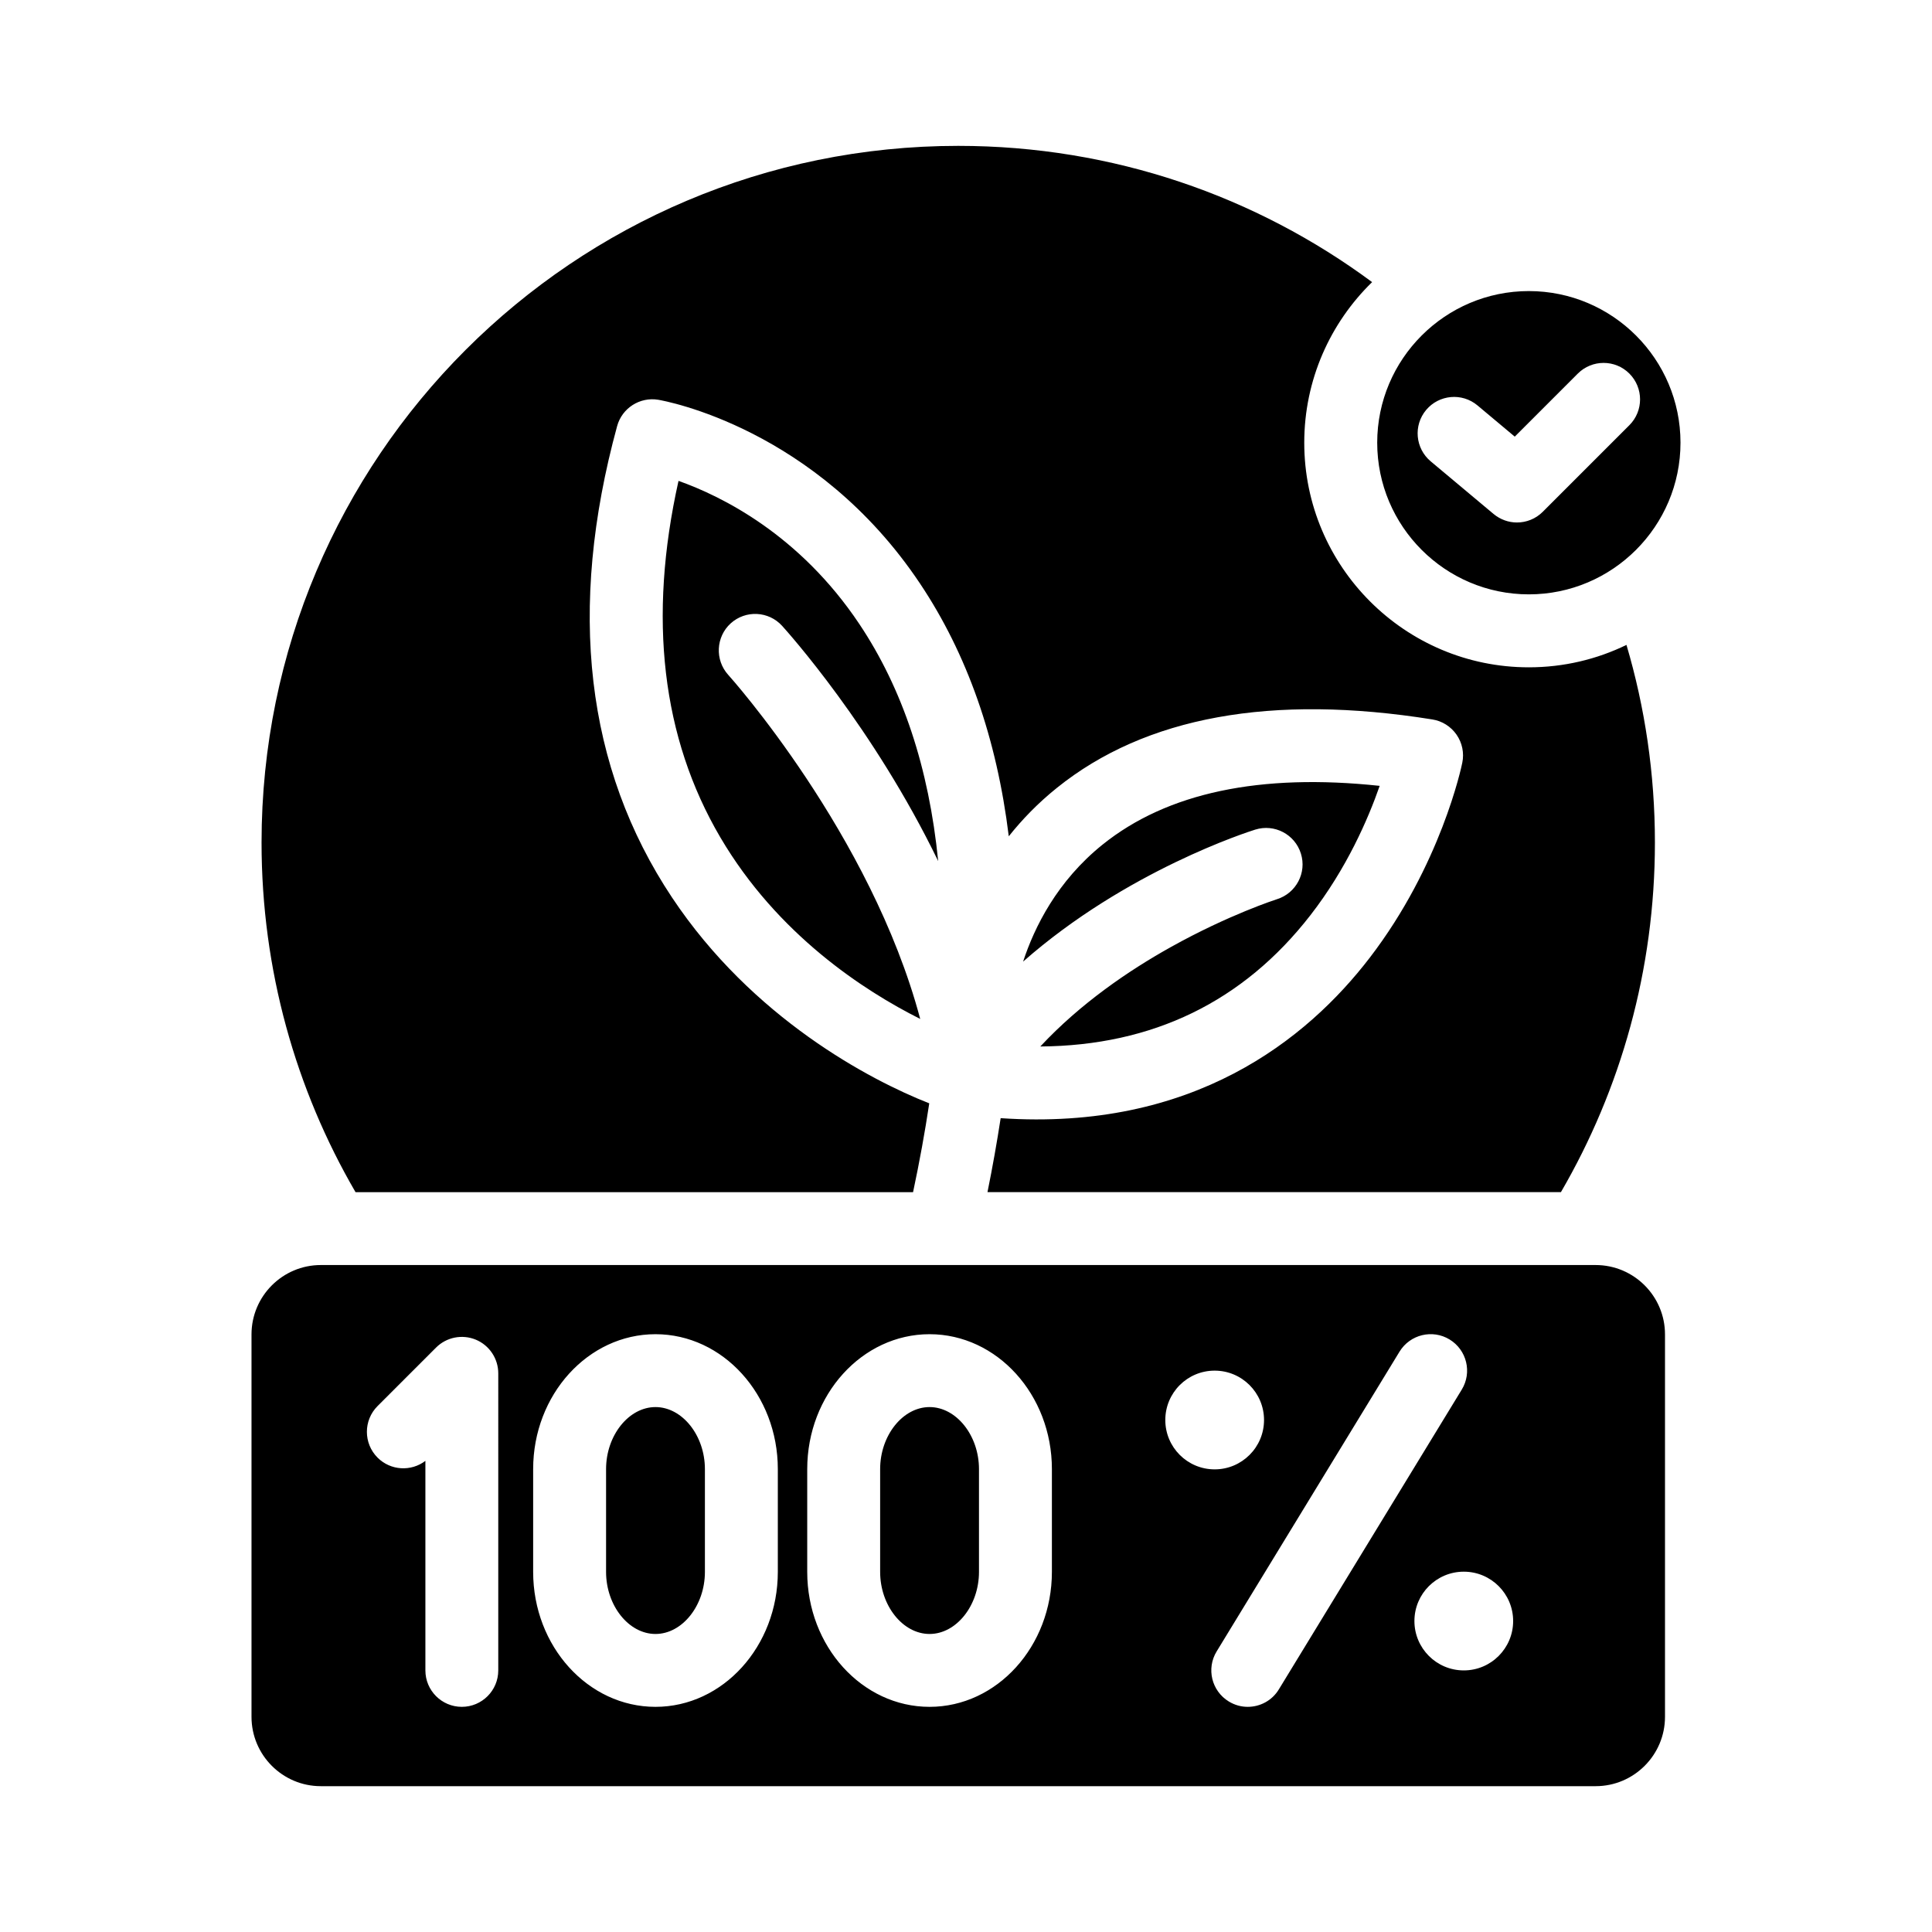 <svg xml:space="preserve" style="enable-background:new 0 0 500 500;" viewBox="0 0 500 500" y="0px" x="0px" xmlns:xlink="http://www.w3.org/1999/xlink" xmlns="http://www.w3.org/2000/svg" id="Layer_1" version="1.1">
<g>
</g>
<g>
</g>
<g>
</g>
<g>
</g>
<g>
</g>
<g>
</g>
<g>
</g>
<g>
</g>
<g>
</g>
<g>
</g>
<g>
</g>
<g>
</g>
<g>
</g>
<g>
</g>
<g>
</g>
<g id="Layer_1_00000155122701614995670160000005087979455641922192_">
</g>
<g id="Layer_2_00000083787974608045949680000013139521163766765203_">
	<path d="M412.95,327.39H83.03c-9.9,0-17.94,8.06-17.94,17.95v98.97c0,9.9,8.05,17.95,17.94,17.95h329.92
		c9.9,0,17.95-8.06,17.95-17.95v-98.97C430.9,335.44,422.85,327.39,412.95,327.39z M128.95,432.3c0,5.21-4.23,9.43-9.43,9.43
		c-5.21,0-9.43-4.23-9.43-9.43v-54.23c-3.7,2.82-9,2.54-12.38-0.84c-3.68-3.69-3.68-9.66,0-13.34l15.14-15.14
		c2.7-2.7,6.75-3.5,10.28-2.05c3.52,1.46,5.82,4.91,5.82,8.72C128.95,355.42,128.95,432.3,128.95,432.3z M201.3,406.81
		c0,19.25-14.21,34.92-31.66,34.92c-17.46,0-31.66-15.67-31.66-34.92V380.2c0-19.25,14.2-34.91,31.66-34.91
		c17.45,0,31.66,15.66,31.66,34.91V406.81z M272.23,406.81c0,19.25-14.21,34.92-31.66,34.92c-17.46,0-31.66-15.67-31.66-34.92V380.2
		c0-19.25,14.2-34.91,31.66-34.91c17.45,0,31.66,15.66,31.66,34.91V406.81z M301.58,367.5c0-7.07,5.72-12.78,12.77-12.78
		c7.06,0,12.78,5.72,12.78,12.78c0,7.06-5.73,12.77-12.78,12.77C307.3,380.27,301.58,374.55,301.58,367.5z M322.91,441.73
		c-1.67,0-3.37-0.45-4.9-1.39c-4.45-2.71-5.86-8.52-3.14-12.96l47.33-77.58c2.72-4.44,8.52-5.85,12.96-3.14
		c4.45,2.72,5.86,8.52,3.14,12.97l-47.33,77.57C329.21,440.12,326.1,441.73,322.91,441.73z M378.83,432.3
		c-7.06,0-12.78-5.73-12.78-12.78c0-7.06,5.73-12.77,12.78-12.77s12.77,5.72,12.77,12.77C391.6,426.57,385.88,432.3,378.83,432.3z
		 M395.66,75.33c-21.64,0-39.24,17.6-39.24,39.24s17.6,39.25,39.24,39.25s39.25-17.61,39.25-39.25S417.3,75.33,395.66,75.33z
		 M421.68,110.04l-22.42,22.42c-1.83,1.83-4.25,2.76-6.67,2.76c-2.14,0-4.29-0.74-6.06-2.21l-16.27-13.62
		c-3.99-3.35-4.52-9.29-1.18-13.29c3.35-3.99,9.3-4.52,13.29-1.18l9.65,8.08l16.32-16.32c3.69-3.68,9.66-3.68,13.34,0
		C425.37,100.38,425.37,106.35,421.68,110.04z M428.29,218.04c0,32.98-8.86,63.89-24.32,90.48H255.56
		c1.32-6.51,2.45-12.9,3.41-19.14c49.76,3.39,79.27-20.34,95.54-41.55c18.37-23.94,23.72-49.38,23.93-50.44
		c0.52-2.52-0.02-5.14-1.48-7.25c-1.47-2.12-3.73-3.55-6.27-3.95c-41.57-6.66-74.24-0.72-97.13,17.68
		c-4.91,3.94-9.03,8.21-12.49,12.56c-3.11-25.32-10.77-47.18-22.99-65.44c-26.94-40.28-66.06-47.24-67.71-47.53
		c-4.77-0.8-9.39,2.15-10.66,6.82c-12.94,47.35-8.16,88.4,14.23,122.02c20.78,31.19,51.16,47.19,66.55,53.24
		c-1.12,7.44-2.51,15.11-4.19,22.99H92.01c-15.46-26.59-24.32-57.5-24.32-90.48c0-99.58,80.73-180.3,180.3-180.3
		c40.11,0,77.17,13.09,107.11,35.26c-10.83,10.56-17.56,25.29-17.56,41.57c0,32.05,26.07,58.12,58.11,58.12
		c9.06,0,17.63-2.08,25.28-5.8C425.72,183.1,428.29,200.26,428.29,218.04z M357.06,203.38c-2.97,8.52-8.51,21.36-17.93,33.48
		c-17.38,22.38-40.84,33.76-69.9,33.97c10.37-11.12,22.84-19.63,33.8-25.74c15.01-8.38,27.22-12.3,27.46-12.38
		c4.96-1.56,7.74-6.85,6.18-11.81c-1.55-4.98-6.84-7.75-11.81-6.2c-1.73,0.54-33.41,10.65-60.08,34.16
		c2.92-8.91,8.79-20.82,20.58-30.29C302.06,205.15,326.14,200.07,357.06,203.38z M188.46,174.65c0.42,0.45,36.96,41.24,49.69,89.05
		c-14.59-7.32-36.97-21.87-51.74-47.01c-15.12-25.74-18.75-56.74-10.81-92.24c11.17,3.96,31.32,13.9,46.78,37.02
		c11.21,16.75,18.02,37.26,20.42,61.38c-16.75-34.59-39.01-59.36-40.38-60.87c-3.5-3.86-9.46-4.15-13.32-0.65
		C185.27,164.82,184.97,170.78,188.46,174.65z M182.43,380.2v26.61c0,8.71-5.86,16.06-12.79,16.06s-12.79-7.35-12.79-16.06V380.2
		c0-8.7,5.86-16.05,12.79-16.05S182.43,371.5,182.43,380.2z M253.36,380.2v26.61c0,8.71-5.86,16.06-12.79,16.06
		s-12.79-7.35-12.79-16.06V380.2c0-8.7,5.86-16.05,12.79-16.05S253.36,371.5,253.36,380.2z"></path>
</g>
</svg>
